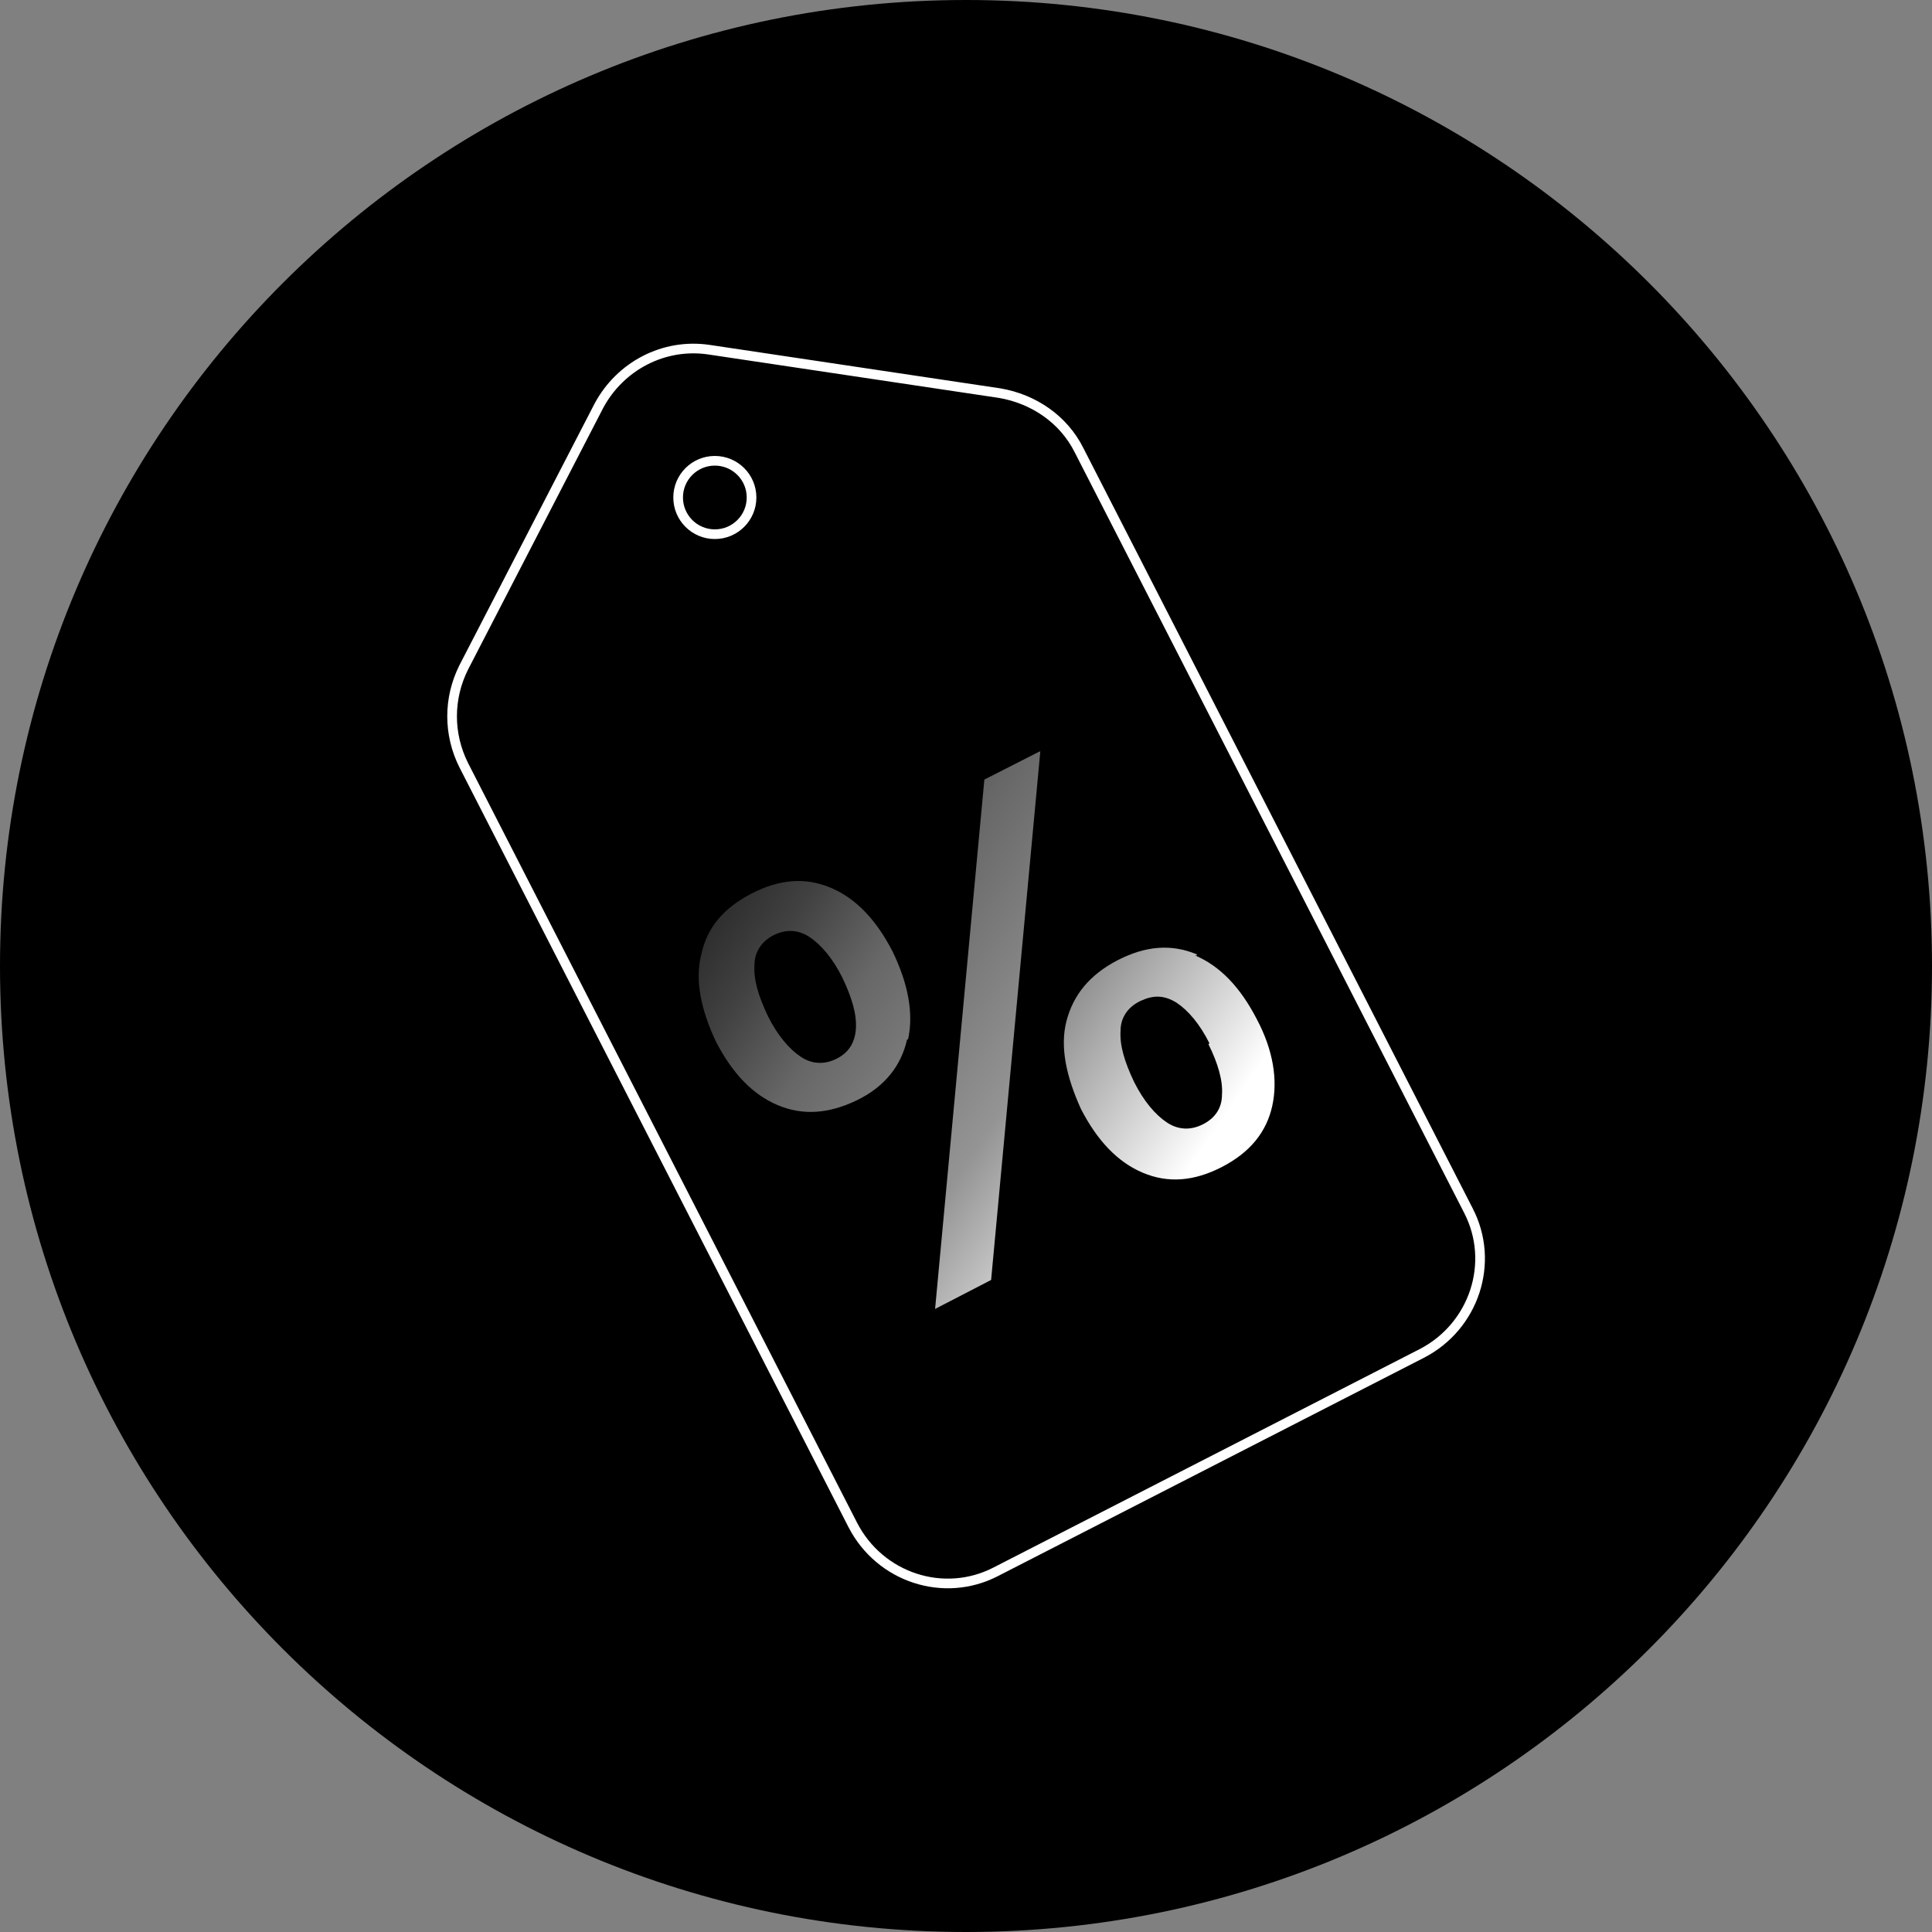 <?xml version="1.0" encoding="UTF-8"?> <svg xmlns="http://www.w3.org/2000/svg" width="200" height="200" viewBox="0 0 200 200" fill="none"><rect x="0" y="0" width="200" height="200" fill="#808080" stroke="none"/><path d="M100 200C155.228 200 200 155.228 200 100C200 44.772 155.228 0 100 0C44.772 0 0 44.772 0 100C0 155.228 44.772 200 100 200Z" fill="black"></path><path d="M123.9 98.8C121.3 97.7 118.6 97.9 115.7 99.4C112.8 100.9 111.1 103 110.4 105.7C109.7 108.4 110.4 111.5 111.9 114.8C113.6 118.1 115.7 120.3 118.3 121.4C120.9 122.5 123.6 122.3 126.5 120.8C129.4 119.3 131.1 117.2 131.7 114.5C132.3 111.8 131.8 108.7 130.1 105.5C128.4 102.2 126.3 100 123.7 98.9H123.9V98.8ZM125.1 108.1C126.1 110.1 126.6 111.9 126.5 113.3C126.5 114.8 125.7 115.8 124.5 116.4C123.3 117 122 117 120.8 116.2C119.6 115.4 118.4 114 117.4 112C116.4 109.9 115.9 108.2 116 106.7C116 105.3 116.8 104.2 118.1 103.6C119.4 103 120.5 103 121.8 103.8C123 104.6 124.2 106 125.2 108L125.1 108.1ZM94 107.6C94.6 104.9 94 101.8 92.4 98.5C90.7 95.2 88.6 93 86 91.9C83.4 90.8 80.7 91 77.8 92.5C74.9 94 73.2 96 72.6 98.8C71.9 101.5 72.6 104.6 74.1 107.8C75.8 111.1 77.9 113.3 80.5 114.4C83.1 115.5 85.8 115.3 88.7 113.9C91.6 112.5 93.3 110.3 93.9 107.6H94ZM82.9 109.4C81.7 108.6 80.5 107.2 79.5 105.2C78.5 103.1 78 101.4 78.1 99.9C78.1 98.5 78.9 97.4 80.1 96.8C81.3 96.2 82.6 96.2 83.8 97C85 97.8 86.2 99.2 87.2 101.2C88.2 103.3 88.7 105 88.6 106.5C88.5 108 87.8 109 86.6 109.6C85.4 110.2 84.1 110.2 82.9 109.4ZM107.7 77.7L102.6 132.5L96.8 135.5L101.9 80.7L107.6 77.8H107.7V77.7Z" fill="url(#paint0_linear_389_72)"></path><path d="M103.5 40.7L73.4 36.2C68.7 35.5 64.2 37.9 62 42L48 69.1C46.4 72.3 46.4 76 48 79.2L88.3 157.9C91.1 163.3 97.7 165.5 103.1 162.7L147.2 140.1C152.6 137.3 154.8 130.7 152 125.3L111.7 46.6C110.1 43.4 107 41.3 103.5 40.7Z" stroke="white" stroke-linecap="round" stroke-linejoin="round"></path><path d="M74 55.3C76.099 55.3 77.8 53.599 77.8 51.5C77.8 49.401 76.099 47.7 74 47.7C71.901 47.7 70.2 49.401 70.2 51.5C70.2 53.599 71.901 55.3 74 55.3Z" stroke="white" stroke-linecap="round" stroke-linejoin="round"></path><defs><linearGradient id="paint0_linear_389_72" x1="43" y1="66.1" x2="123.2" y2="120.9" gradientUnits="userSpaceOnUse"><stop stop-color="#040404"></stop><stop offset="0.2" stop-color="#101010"></stop><stop offset="0.4" stop-color="#252525"></stop><stop offset="0.5" stop-color="#414141"></stop><stop offset="0.6" stop-color="#676767"></stop><stop offset="0.8" stop-color="#949494"></stop><stop offset="0.9" stop-color="#C9C9C9"></stop><stop offset="1" stop-color="white"></stop></linearGradient></defs></svg> 